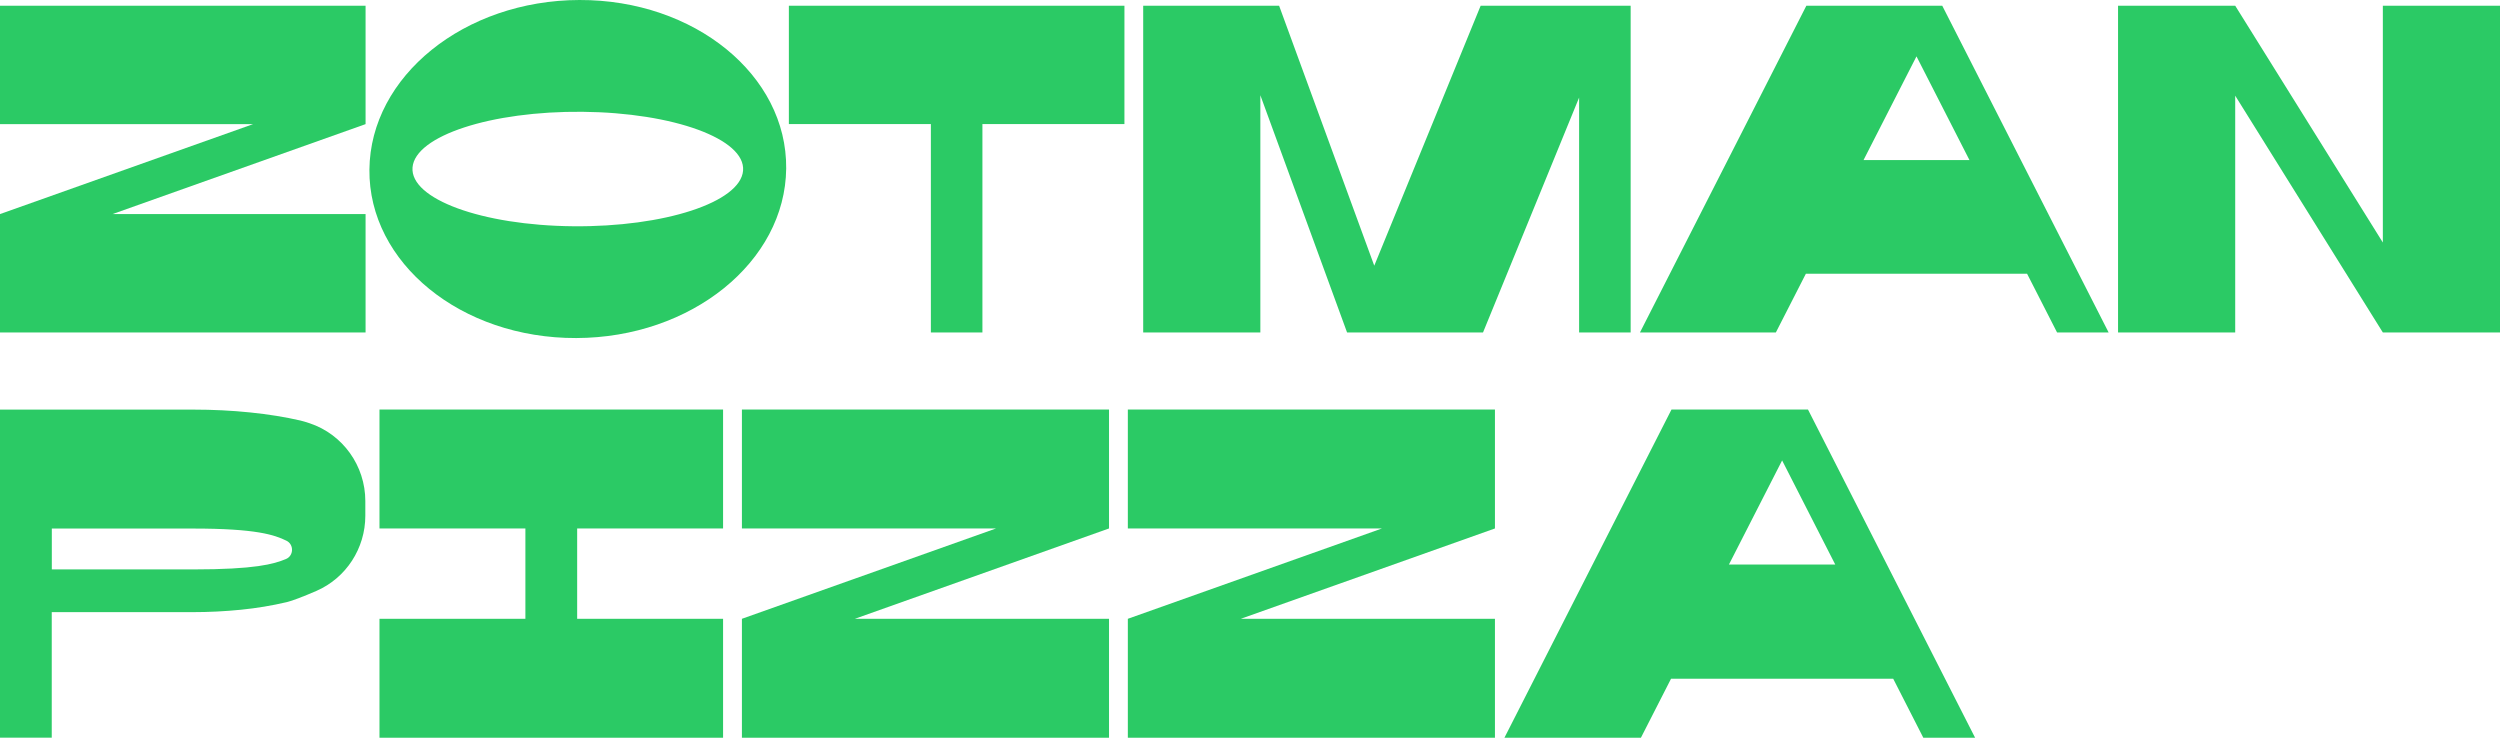 <?xml version="1.0" encoding="UTF-8"?> <svg xmlns="http://www.w3.org/2000/svg" fill="none" height="54" viewBox="0 0 183 54" width="183"> <g fill="#2bca65"> <path d="m0 9.086v-8.665h26.76v8.665l-18.527 6.585h18.527v8.665h-26.76v-8.665l18.527-6.585z"></path> <path d="m82.308 9.084h-10.395v15.253h-3.773v-15.253h-10.395v-8.665h24.564z"></path> <path d="m83.68.419h9.951l6.965 19.03 7.788-19.03h10.98v23.918h-3.773v-17.194l-7.034 17.194h-9.951l-6.348-17.366v17.366h-8.576v-23.918z"></path> <path d="m132.225.419h9.948l12.179 23.918h-3.774l-2.195-4.298h-16.194l-2.196 4.298h-9.948zm11.94 11.299-3.878-7.592-3.877 7.592z"></path> <path d="m155.041.419h8.576l10.807 17.333v-17.333h8.576v23.918h-8.576l-10.807-17.333v17.333h-8.576z"></path> <path d="m42.414 0c-8.425.022-15.308 5.582-15.373 12.414-.066 6.832 6.71 12.356 15.135 12.331 8.425-.022 15.308-5.582 15.373-12.414.066-6.832-6.71-12.353-15.135-12.331zm-.458 16.562c-6.682-.064-11.946-1.994-11.759-4.306.187-2.313 5.755-4.137 12.437-4.073 6.682.064 11.946 1.994 11.759 4.306-.187 2.315-5.755 4.137-12.437 4.073z"></path> <path d="m.003 29.983h14.13c1.446 0 2.843.069 4.185.208 1.345.139 2.566.336 3.669.591.178.042.414.111.683.202 2.429.815 4.072 3.108 4.072 5.695v1.07c0 2.393-1.408 4.561-3.584 5.507-.917.397-1.751.724-2.171.821-1.081.255-2.201.441-3.359.557-1.161.116-2.338.175-3.532.175h-10.308v9.189h-3.79v-24.015zm3.79 8.704v2.995h10.308c4.591 0 5.936-.391 6.828-.76.579-.238.601-1.068.038-1.342-.873-.427-2.206-.89-6.831-.89h-10.343z"></path> <path d="m52.929 54h-25.151v-8.704h10.681v-6.613h-10.681v-8.704h25.151v8.704h-10.681v6.613h10.681z"></path> <path d="m54.308 38.683v-8.704h26.872v8.704l-18.604 6.613h18.604v8.704h-26.872v-8.704l18.604-6.613z"></path> <path d="m82.558 38.683v-8.704h26.872v8.704l-18.604 6.613h18.604v8.704h-26.872v-8.704l18.603-6.613z"></path> <path d="m122.353 29.979h9.992l12.231 24.021h-3.79l-2.203-4.317h-16.263l-2.204 4.317h-9.991zm11.99 11.349-3.892-7.625-3.894 7.622h7.786z"></path> </g> </svg> 